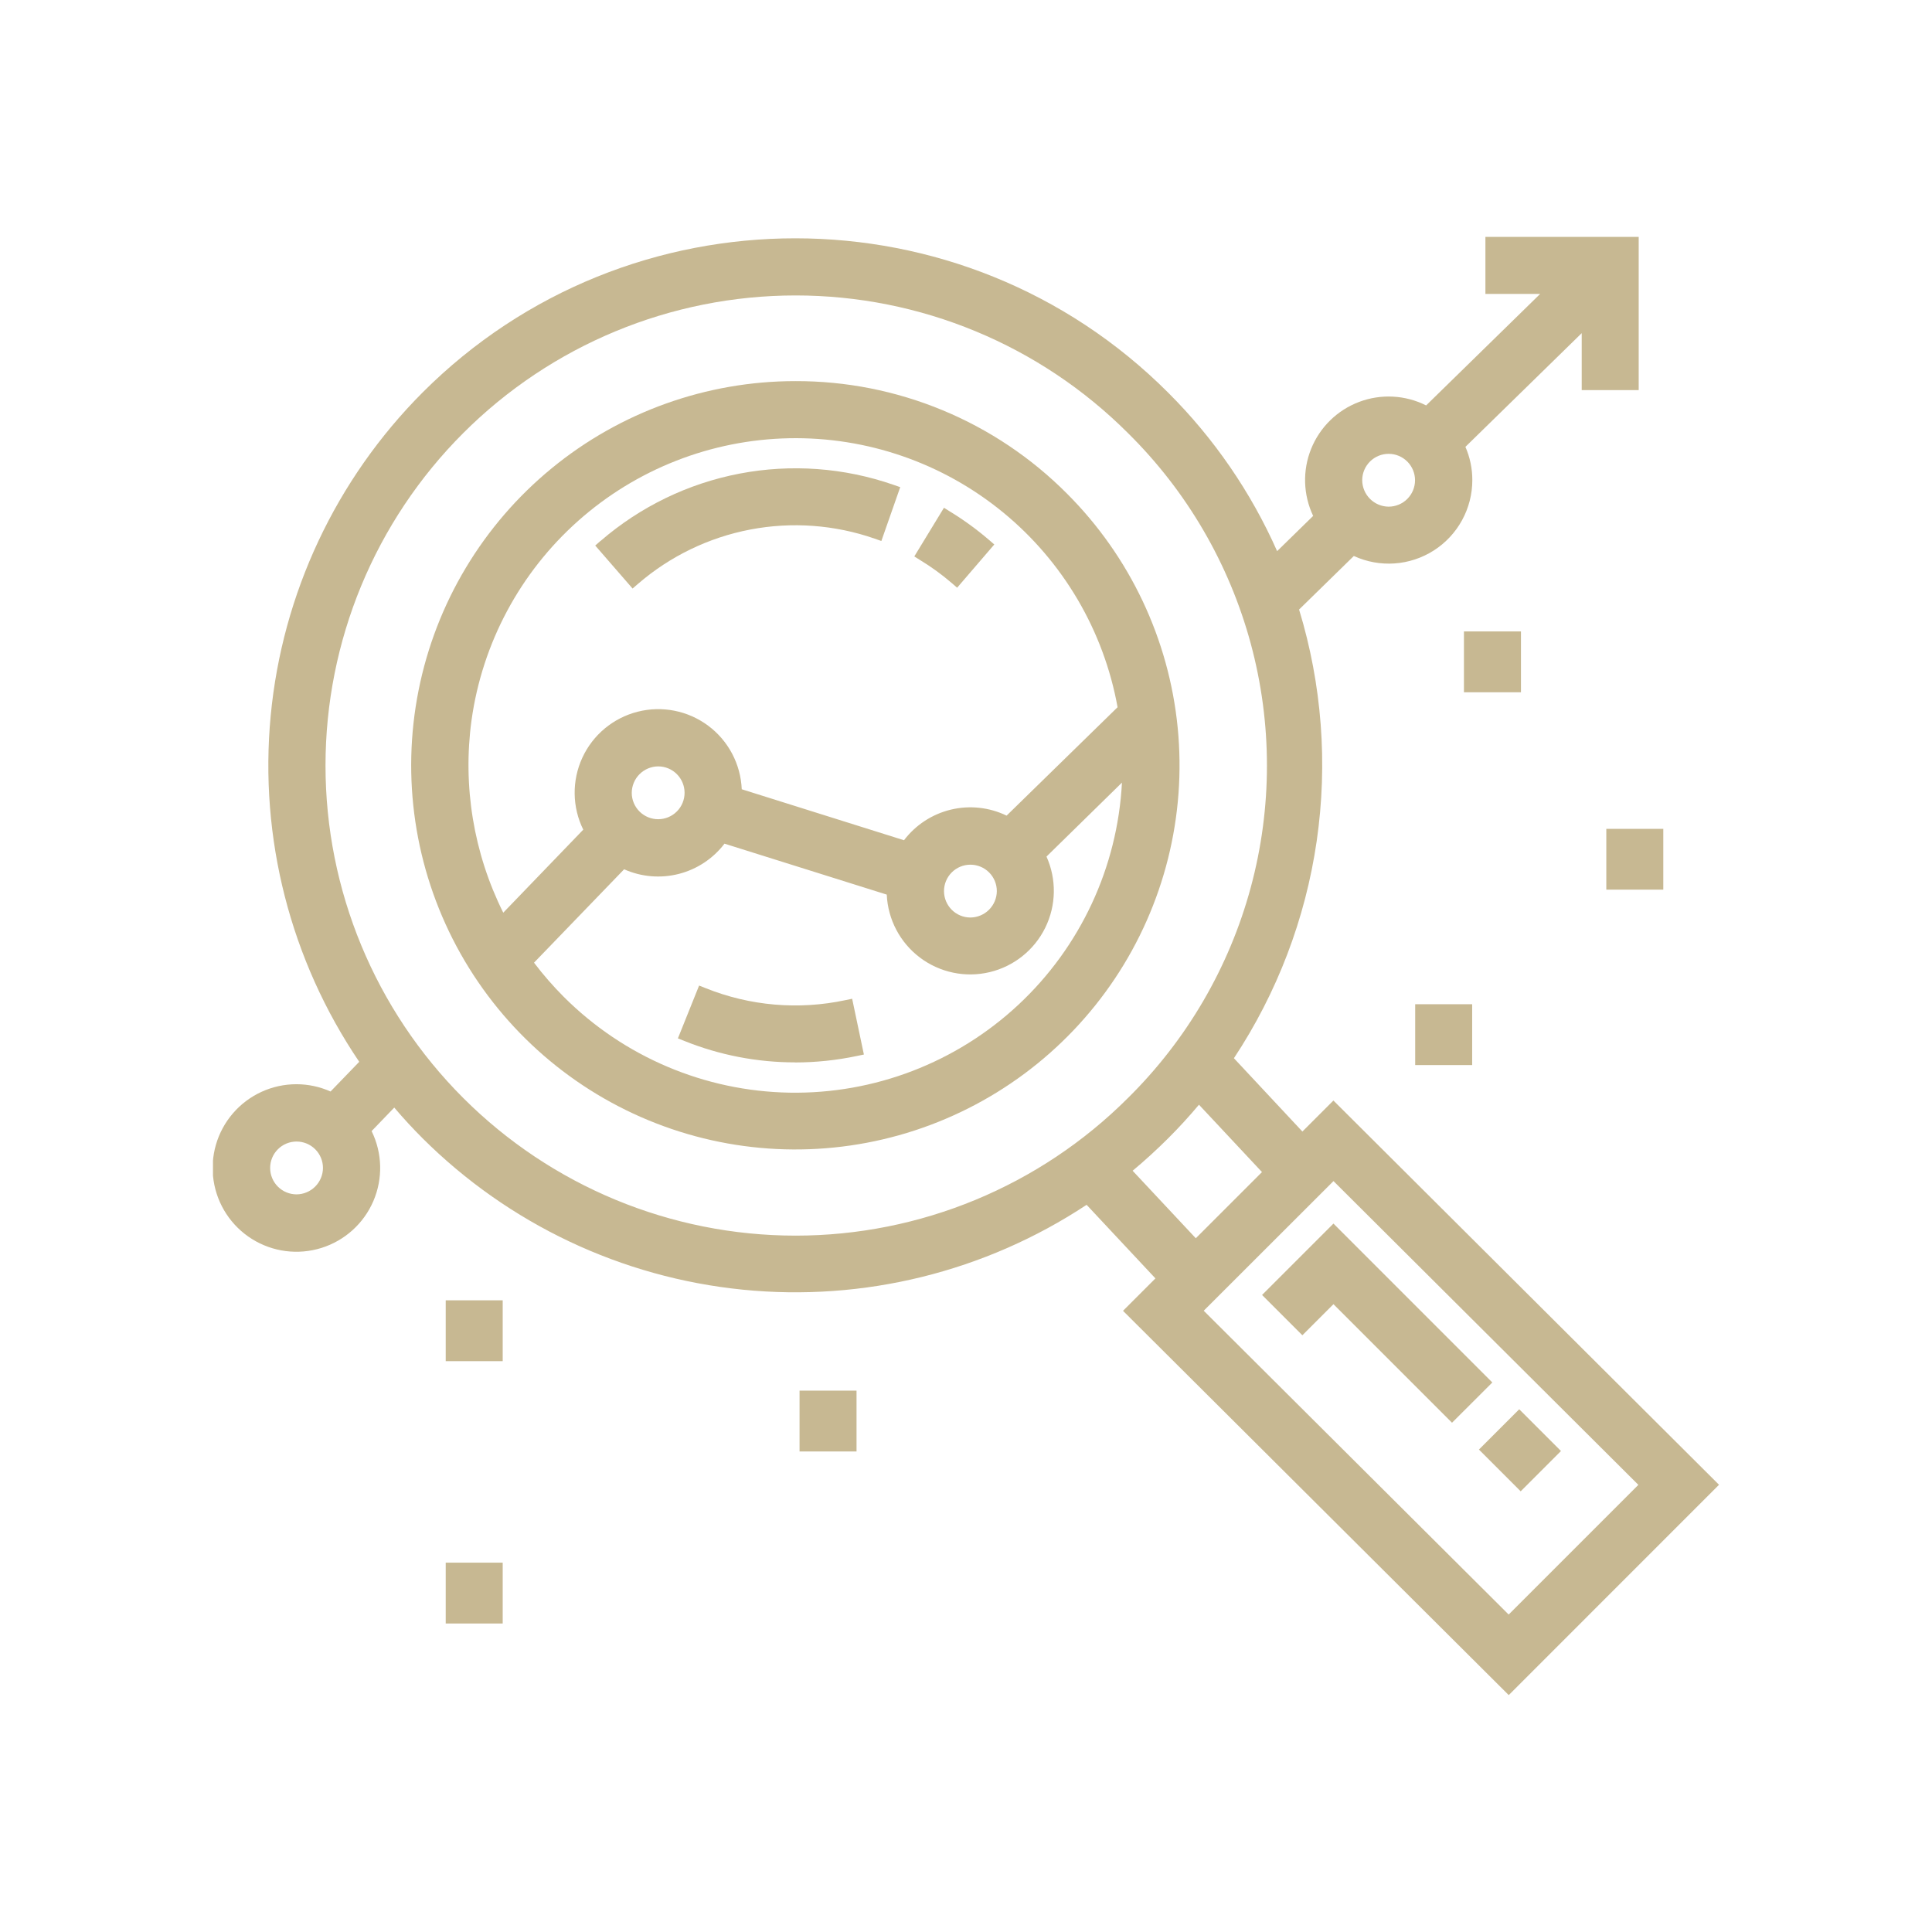 <svg xmlns="http://www.w3.org/2000/svg" xmlns:xlink="http://www.w3.org/1999/xlink" viewBox="0 0 512 512"><defs><style>.cls-1,.cls-2{fill:none;}.cls-1{clip-rule:evenodd;}.cls-3{clip-path:url(#clip-path);}.cls-4{clip-path:url(#clip-path-2);}.cls-5{fill:#c7b892;}.cls-6{clip-path:url(#clip-path-3);}.cls-7{clip-path:url(#clip-path-5);}.cls-8{clip-path:url(#clip-path-7);}.cls-9{clip-path:url(#clip-path-9);}.cls-10{isolation:isolate;}.cls-11{clip-path:url(#clip-path-11);}.cls-12{clip-path:url(#clip-path-12);}.cls-13{clip-path:url(#clip-path-13);}.cls-14{clip-path:url(#clip-path-14);}.cls-15{clip-path:url(#clip-path-16);}.cls-16{clip-path:url(#clip-path-18);}.cls-17{clip-path:url(#clip-path-20);}.cls-18{clip-path:url(#clip-path-21);}.cls-19{clip-path:url(#clip-path-23);}.cls-20{clip-path:url(#clip-path-25);}.cls-21{clip-path:url(#clip-path-27);}.cls-22{clip-path:url(#clip-path-29);}.cls-23{clip-path:url(#clip-path-31);}.cls-24{clip-path:url(#clip-path-33);}.cls-25{clip-path:url(#clip-path-34);}.cls-26{clip-path:url(#clip-path-35);}</style><clipPath id="clip-path"><path class="cls-1" d="M210.77,101a101.81,101.81,0,1,0,72,29.82A101.15,101.15,0,0,0,210.77,101ZM174.42,203.1a7,7,0,1,1-7,7.05A7.05,7.05,0,0,1,174.42,203.1Zm82.75,40.05a7,7,0,1,1,7-7A7.05,7.05,0,0,1,257.17,243.15Zm9.59-27a22.08,22.08,0,0,0-27.19,6.52l-43-13.51a22.15,22.15,0,1,0-42,10.71l-21.2,22a87.67,87.67,0,0,1-8.41-51,86.71,86.71,0,0,1,171.21-3.45ZM165.4,230.37A22.13,22.13,0,0,0,192,223.58l43,13.5A22.15,22.15,0,1,0,277.33,227l20-19.6a86.72,86.72,0,0,1-147.92,56.78,88.44,88.44,0,0,1-7.89-9.06Z"/></clipPath><clipPath id="clip-path-2"><rect class="cls-2" x="-1608.31" y="-24909.39" width="7198.92" height="29225.6"/></clipPath><clipPath id="clip-path-3"><path class="cls-1" d="M159.14,143.35l-1.4,1.22,9.9,11.4,1.41-1.22a63.85,63.85,0,0,1,62.76-12l1.76.62,5-14.27-1.76-.61a79,79,0,0,0-77.64,14.86"/></clipPath><clipPath id="clip-path-5"><path class="cls-1" d="M251.75,135.56l-1.59-1-7.86,12.9,1.59,1a62.61,62.61,0,0,1,8.35,6.07l1.41,1.22,9.85-11.46-1.41-1.21a78.39,78.39,0,0,0-10.34-7.52"/></clipPath><clipPath id="clip-path-7"><path class="cls-1" d="M210.71,281.56a79.6,79.6,0,0,0,16.41-1.72l1.82-.38-3.11-14.78-1.83.38a63.72,63.72,0,0,1-37-3.19l-1.73-.69-5.62,14,1.73.69a78.52,78.52,0,0,0,29.32,5.67"/></clipPath><clipPath id="clip-path-9"><rect class="cls-2" x="56.44" y="62.78" width="399.12" height="386.43"/></clipPath><clipPath id="clip-path-11"><rect class="cls-2" x="56.44" y="46.86" width="399.94" height="404.94"/></clipPath><clipPath id="clip-path-12"><path class="cls-1" d="M353.37,291.65l-8.22,8.22L327,280.44a141,141,0,0,0,17.27-118.91l14.51-14.19a22.14,22.14,0,0,0,31.4-20.12,21.92,21.92,0,0,0-1.83-8.8l30.82-30.13v15.09h15.1V62.78H393.65V77.89h14.51l-30.22,29.55A22.14,22.14,0,0,0,348,136.72l-9.55,9.34a138.65,138.65,0,0,0-28.87-42C255.1,49.53,166.45,49.53,112,104A140,140,0,0,0,95.2,281.39l-7.6,7.87a22.17,22.17,0,0,0-9-1.93h0a22.2,22.2,0,1,0,19.88,12.42l6-6.23c2.41,2.83,4.92,5.55,7.48,8.11a140,140,0,0,0,176,17.66l18.24,19.5-8.59,8.59L399.83,449.22l55.73-55.74ZM78.59,316.52a7,7,0,1,1,7-7A7.05,7.05,0,0,1,78.59,316.52ZM361,127.22a7,7,0,1,1,7,7.05A7.05,7.05,0,0,1,361,127.22ZM319,347.36,353.39,313l80.79,80.5-34.37,34.37ZM298.9,291a124.58,124.58,0,1,1,0-176.25A123.79,123.79,0,0,1,298.9,291Zm18,37.15-16.74-17.89c3.26-2.72,6.41-5.6,9.4-8.58s5.59-5.85,8.18-8.92l16.7,17.85Z"/></clipPath><clipPath id="clip-path-13"><rect class="cls-2" x="56.44" y="61.85" width="399.94" height="389.94"/></clipPath><clipPath id="clip-path-14"><polygon class="cls-1" points="353.38 324.26 334.46 343.18 345.14 353.86 353.38 345.62 384.8 377.04 395.48 366.37 353.38 324.26"/></clipPath><clipPath id="clip-path-16"><rect class="cls-2" x="395.26" y="376.52" width="15.1" height="15.65" transform="translate(-153.8 397.4) rotate(-45)"/></clipPath><clipPath id="clip-path-18"><rect class="cls-2" x="56.44" y="62.78" width="399.12" height="386.43"/></clipPath><clipPath id="clip-path-20"><rect class="cls-2" x="116.43" y="166.84" width="324.95" height="264.96"/></clipPath><clipPath id="clip-path-21"><rect class="cls-2" x="118.12" y="344.6" width="15.1" height="16.12"/></clipPath><clipPath id="clip-path-23"><rect class="cls-2" x="118.12" y="414.12" width="15.1" height="16.12"/></clipPath><clipPath id="clip-path-25"><rect class="cls-2" x="211.89" y="368.53" width="15.1" height="16.12"/></clipPath><clipPath id="clip-path-27"><rect class="cls-2" x="375.04" y="266.13" width="15.1" height="16.12"/></clipPath><clipPath id="clip-path-29"><rect class="cls-2" x="387.96" y="167.34" width="15.11" height="16.12"/></clipPath><clipPath id="clip-path-31"><rect class="cls-2" x="425.69" y="219.65" width="15.1" height="16.12"/></clipPath><clipPath id="clip-path-33"><rect class="cls-2" x="584.41" y="56.41" width="399.18" height="399.18"/></clipPath><clipPath id="clip-path-34"><path class="cls-1" d="M1452.56,123.44A187.46,187.46,0,1,0,1507.47,256a186.23,186.23,0,0,0-54.91-132.56M1320,422.86c-92,0-166.86-74.85-166.86-166.86S1228,89.14,1320,89.14,1486.86,164,1486.86,256,1412,422.86,1320,422.86"/></clipPath><clipPath id="clip-path-35"><path class="cls-1" d="M1427.34,232.29,1353,221.73l-33-65.3-33,65.3-74.35,10.56,53.82,51.26-12.64,72,66.16-34,66.16,34-12.64-72ZM1320,298.42l-38.69,19.87,7.38-42.05-31-29.53,42.88-6.09L1320,202.14l19.44,38.48,42.88,6.09-31,29.53,7.39,42.05Z"/></clipPath></defs><title>tesis-inversion</title><g id="Tesis"><g class="cls-3"><g class="cls-4"><rect class="cls-5" x="84" y="76" width="253.59" height="253.64"/></g></g><g class="cls-6"><g class="cls-4"><rect class="cls-5" x="132.74" y="99.11" width="130.8" height="81.86"/></g></g><g class="cls-7"><g class="cls-4"><rect class="cls-5" x="217.31" y="109.59" width="71.19" height="71.15"/></g></g><g class="cls-8"><g class="cls-4"><rect class="cls-5" x="154.67" y="236.18" width="99.27" height="70.37"/></g></g><g class="cls-9"><g class="cls-4"><g class="cls-10"><g class="cls-11"><g class="cls-12"><g class="cls-13"><rect class="cls-5" x="31.45" y="37.79" width="449.11" height="436.42"/></g></g></g></g></g></g><g class="cls-14"><g class="cls-4"><rect class="cls-5" x="309.46" y="299.27" width="111.02" height="102.77"/></g></g><g class="cls-15"><g class="cls-4"><rect class="cls-5" x="366.94" y="348.48" width="71.74" height="71.74"/></g></g><g class="cls-16"><g class="cls-4"><g class="cls-10"><g class="cls-17"><g class="cls-18"><g class="cls-13"><rect class="cls-5" x="93.13" y="319.61" width="65.1" height="66.12"/></g></g><g class="cls-19"><g class="cls-13"><rect class="cls-5" x="93.13" y="389.13" width="65.1" height="66.12"/></g></g><g class="cls-20"><g class="cls-13"><rect class="cls-5" x="186.89" y="343.53" width="65.1" height="66.12"/></g></g><g class="cls-21"><g class="cls-13"><rect class="cls-5" x="350.05" y="241.14" width="65.1" height="66.12"/></g></g><g class="cls-22"><g class="cls-13"><rect class="cls-5" x="362.96" y="142.35" width="65.1" height="66.12"/></g></g><g class="cls-23"><g class="cls-13"><rect class="cls-5" x="400.69" y="194.66" width="65.1" height="66.12"/></g></g></g></g></g></g></g></svg>